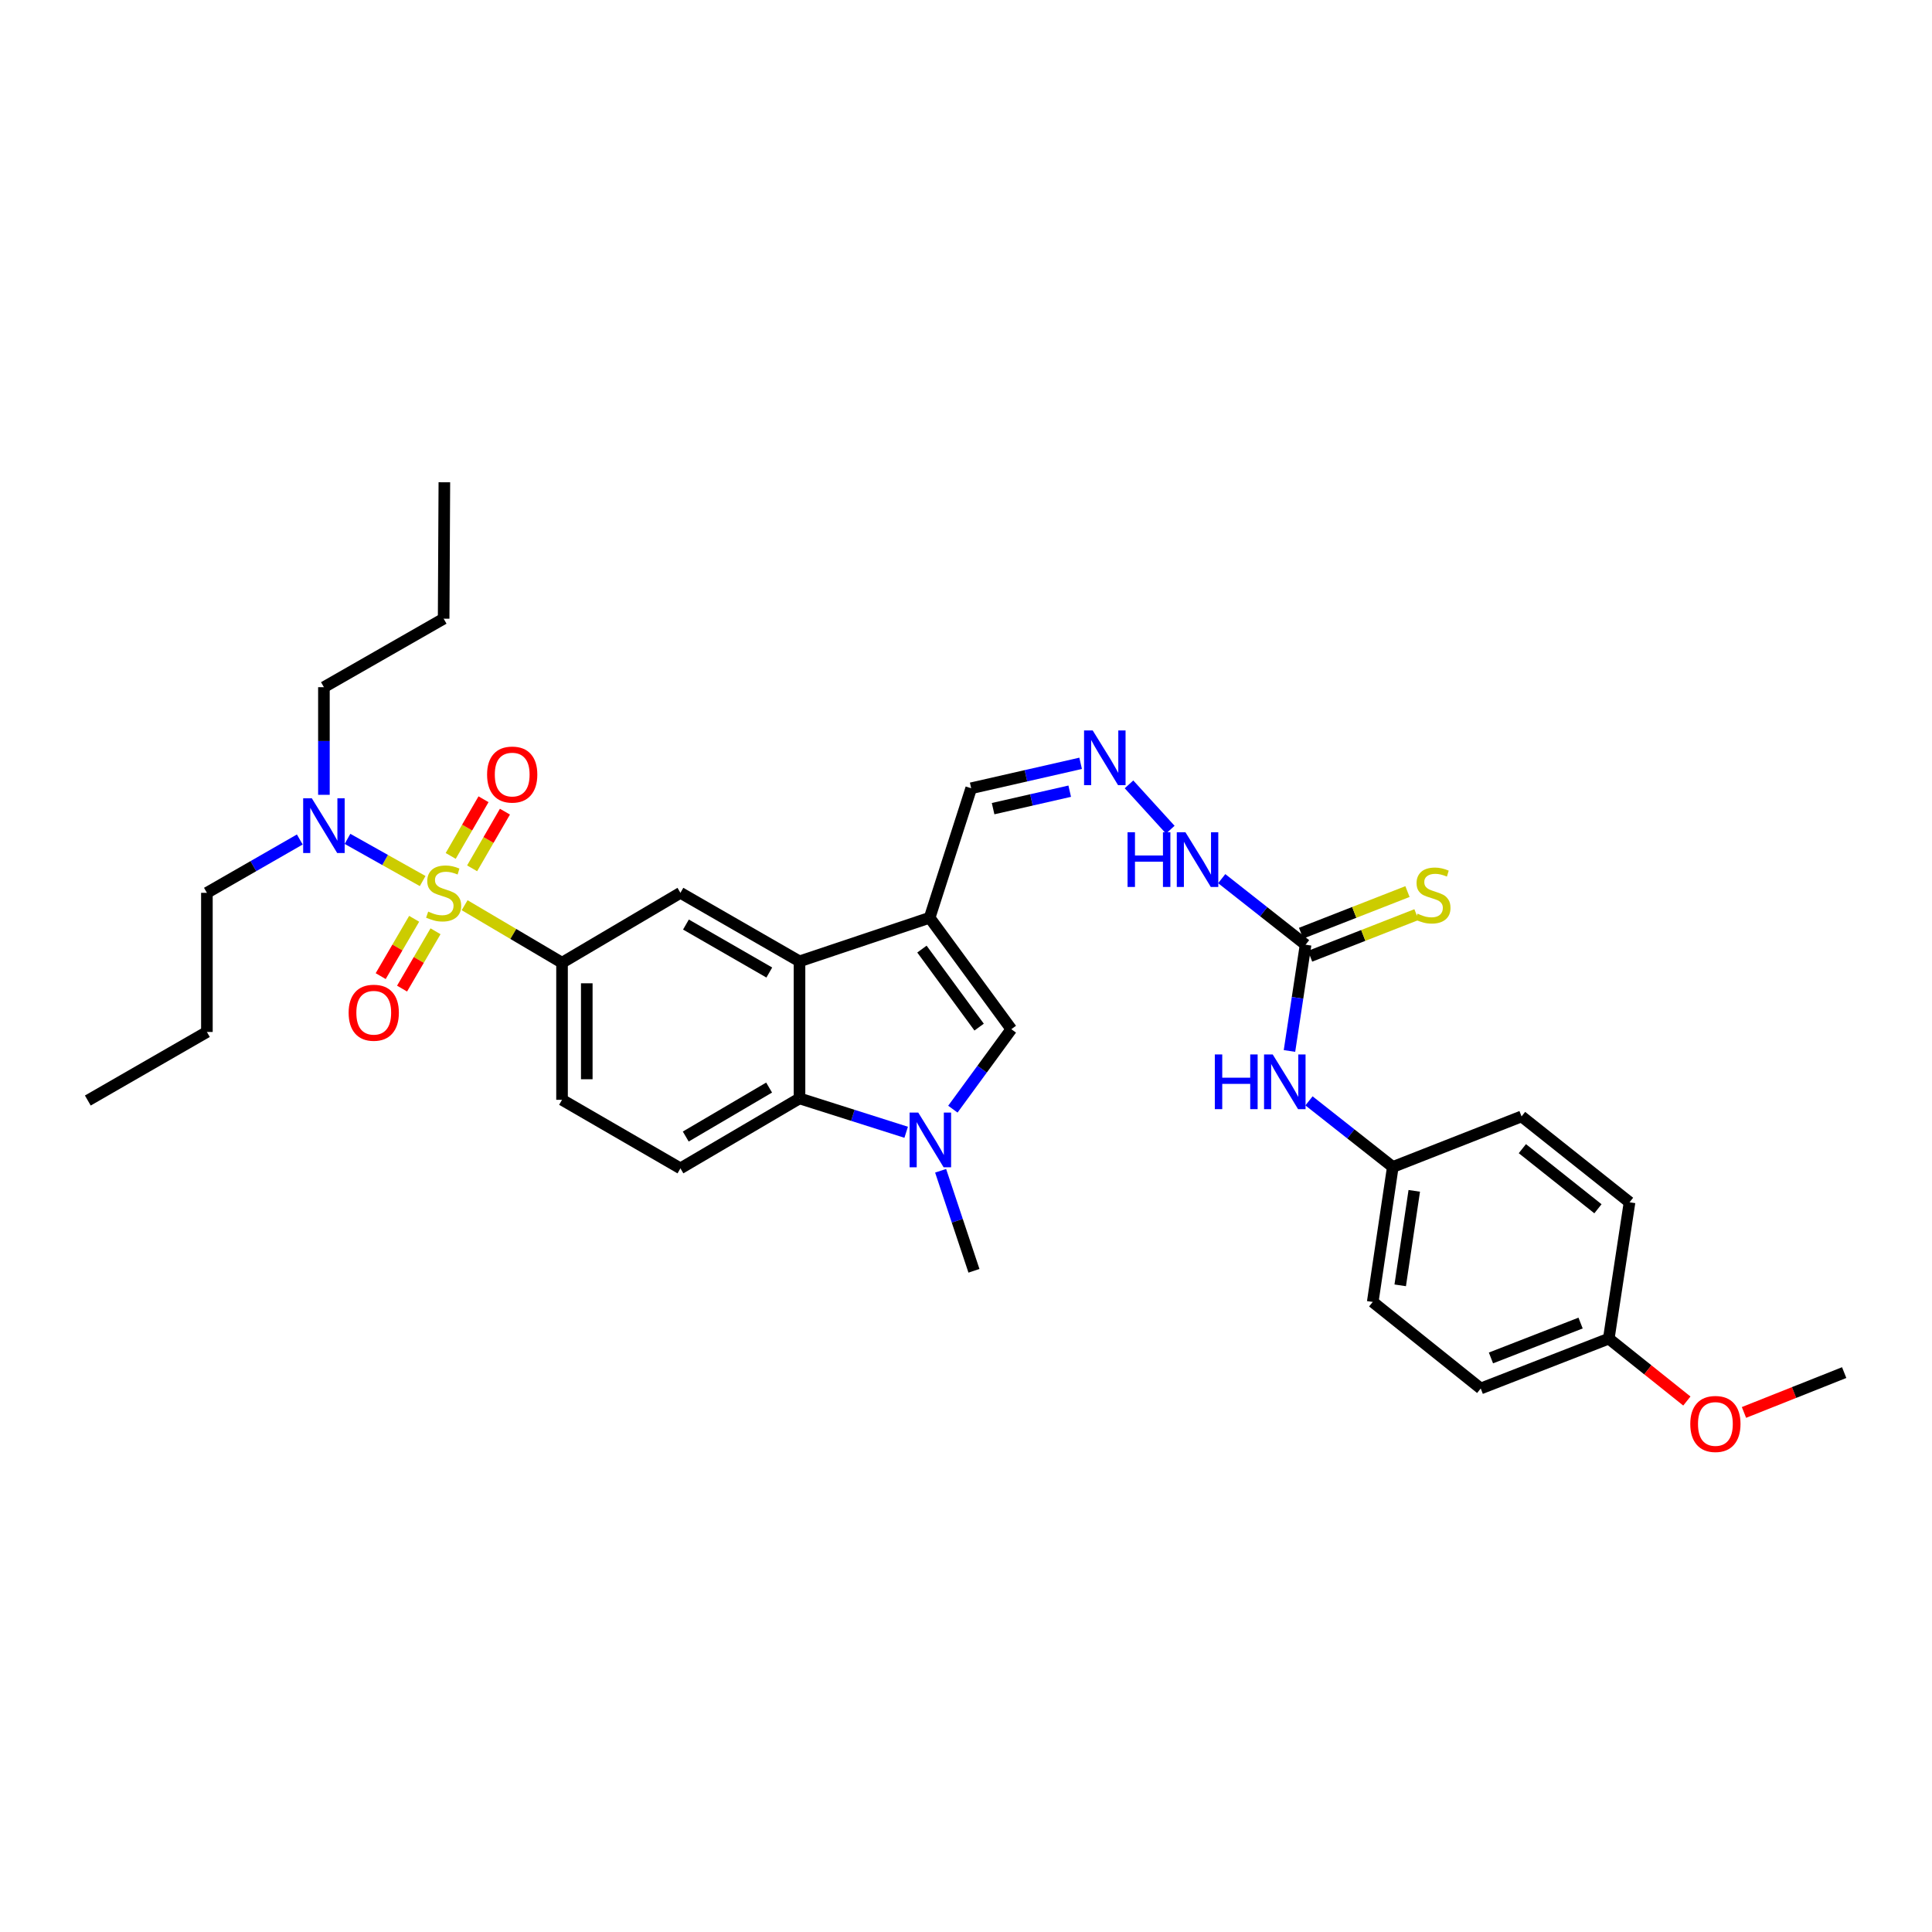 <?xml version='1.0' encoding='iso-8859-1'?>
<svg version='1.1' baseProfile='full'
              xmlns='http://www.w3.org/2000/svg'
                      xmlns:rdkit='http://www.rdkit.org/xml'
                      xmlns:xlink='http://www.w3.org/1999/xlink'
                  xml:space='preserve'
width='1000px' height='1000px' viewBox='0 0 1000 1000'>
<!-- END OF HEADER -->
<rect style='opacity:1.0;fill:#FFFFFF;stroke:none' width='1000' height='1000' x='0' y='0'> </rect>
<path class='bond-5' d='M 240.487,468.536 L 265.697,483.422' style='fill:none;fill-rule:evenodd;stroke:#CCCC00;stroke-width:6px;stroke-linecap:butt;stroke-linejoin:miter;stroke-opacity:1' />
<path class='bond-5' d='M 265.697,483.422 L 290.908,498.307' style='fill:none;fill-rule:evenodd;stroke:#000000;stroke-width:6px;stroke-linecap:butt;stroke-linejoin:miter;stroke-opacity:1' />
<path class='bond-8' d='M 218.772,456.032 L 199.317,445.116' style='fill:none;fill-rule:evenodd;stroke:#CCCC00;stroke-width:6px;stroke-linecap:butt;stroke-linejoin:miter;stroke-opacity:1' />
<path class='bond-8' d='M 199.317,445.116 L 179.863,434.199' style='fill:none;fill-rule:evenodd;stroke:#0000FF;stroke-width:6px;stroke-linecap:butt;stroke-linejoin:miter;stroke-opacity:1' />
<path class='bond-9' d='M 244.37,449.443 L 252.861,434.777' style='fill:none;fill-rule:evenodd;stroke:#CCCC00;stroke-width:6px;stroke-linecap:butt;stroke-linejoin:miter;stroke-opacity:1' />
<path class='bond-9' d='M 252.861,434.777 L 261.351,420.111' style='fill:none;fill-rule:evenodd;stroke:#FF0000;stroke-width:6px;stroke-linecap:butt;stroke-linejoin:miter;stroke-opacity:1' />
<path class='bond-9' d='M 233.285,443.025 L 241.776,428.359' style='fill:none;fill-rule:evenodd;stroke:#CCCC00;stroke-width:6px;stroke-linecap:butt;stroke-linejoin:miter;stroke-opacity:1' />
<path class='bond-9' d='M 241.776,428.359 L 250.267,413.694' style='fill:none;fill-rule:evenodd;stroke:#FF0000;stroke-width:6px;stroke-linecap:butt;stroke-linejoin:miter;stroke-opacity:1' />
<path class='bond-10' d='M 214.365,475.57 L 205.705,490.406' style='fill:none;fill-rule:evenodd;stroke:#CCCC00;stroke-width:6px;stroke-linecap:butt;stroke-linejoin:miter;stroke-opacity:1' />
<path class='bond-10' d='M 205.705,490.406 L 197.045,505.242' style='fill:none;fill-rule:evenodd;stroke:#FF0000;stroke-width:6px;stroke-linecap:butt;stroke-linejoin:miter;stroke-opacity:1' />
<path class='bond-10' d='M 225.426,482.027 L 216.767,496.863' style='fill:none;fill-rule:evenodd;stroke:#CCCC00;stroke-width:6px;stroke-linecap:butt;stroke-linejoin:miter;stroke-opacity:1' />
<path class='bond-10' d='M 216.767,496.863 L 208.107,511.698' style='fill:none;fill-rule:evenodd;stroke:#FF0000;stroke-width:6px;stroke-linecap:butt;stroke-linejoin:miter;stroke-opacity:1' />
<path class='bond-0' d='M 481.179,475.025 L 413.823,497.596' style='fill:none;fill-rule:evenodd;stroke:#000000;stroke-width:6px;stroke-linecap:butt;stroke-linejoin:miter;stroke-opacity:1' />
<path class='bond-3' d='M 481.179,475.025 L 523.467,532.711' style='fill:none;fill-rule:evenodd;stroke:#000000;stroke-width:6px;stroke-linecap:butt;stroke-linejoin:miter;stroke-opacity:1' />
<path class='bond-3' d='M 477.193,491.251 L 506.794,531.631' style='fill:none;fill-rule:evenodd;stroke:#000000;stroke-width:6px;stroke-linecap:butt;stroke-linejoin:miter;stroke-opacity:1' />
<path class='bond-15' d='M 481.179,475.025 L 502.683,408.003' style='fill:none;fill-rule:evenodd;stroke:#000000;stroke-width:6px;stroke-linecap:butt;stroke-linejoin:miter;stroke-opacity:1' />
<path class='bond-1' d='M 469.033,586.061 L 441.428,577.296' style='fill:none;fill-rule:evenodd;stroke:#0000FF;stroke-width:6px;stroke-linecap:butt;stroke-linejoin:miter;stroke-opacity:1' />
<path class='bond-1' d='M 441.428,577.296 L 413.823,568.531' style='fill:none;fill-rule:evenodd;stroke:#000000;stroke-width:6px;stroke-linecap:butt;stroke-linejoin:miter;stroke-opacity:1' />
<path class='bond-19' d='M 486.862,605.98 L 495.491,631.874' style='fill:none;fill-rule:evenodd;stroke:#0000FF;stroke-width:6px;stroke-linecap:butt;stroke-linejoin:miter;stroke-opacity:1' />
<path class='bond-19' d='M 495.491,631.874 L 504.12,657.768' style='fill:none;fill-rule:evenodd;stroke:#000000;stroke-width:6px;stroke-linecap:butt;stroke-linejoin:miter;stroke-opacity:1' />
<path class='bond-34' d='M 493.202,574.099 L 508.335,553.405' style='fill:none;fill-rule:evenodd;stroke:#0000FF;stroke-width:6px;stroke-linecap:butt;stroke-linejoin:miter;stroke-opacity:1' />
<path class='bond-34' d='M 508.335,553.405 L 523.467,532.711' style='fill:none;fill-rule:evenodd;stroke:#000000;stroke-width:6px;stroke-linecap:butt;stroke-linejoin:miter;stroke-opacity:1' />
<path class='bond-2' d='M 413.823,497.596 L 352.187,462.125' style='fill:none;fill-rule:evenodd;stroke:#000000;stroke-width:6px;stroke-linecap:butt;stroke-linejoin:miter;stroke-opacity:1' />
<path class='bond-2' d='M 398.189,503.376 L 355.044,478.546' style='fill:none;fill-rule:evenodd;stroke:#000000;stroke-width:6px;stroke-linecap:butt;stroke-linejoin:miter;stroke-opacity:1' />
<path class='bond-33' d='M 413.823,497.596 L 413.823,568.531' style='fill:none;fill-rule:evenodd;stroke:#000000;stroke-width:6px;stroke-linecap:butt;stroke-linejoin:miter;stroke-opacity:1' />
<path class='bond-4' d='M 413.823,568.531 L 352.187,604.743' style='fill:none;fill-rule:evenodd;stroke:#000000;stroke-width:6px;stroke-linecap:butt;stroke-linejoin:miter;stroke-opacity:1' />
<path class='bond-4' d='M 398.089,562.92 L 354.945,588.268' style='fill:none;fill-rule:evenodd;stroke:#000000;stroke-width:6px;stroke-linecap:butt;stroke-linejoin:miter;stroke-opacity:1' />
<path class='bond-6' d='M 290.908,498.307 L 352.187,462.125' style='fill:none;fill-rule:evenodd;stroke:#000000;stroke-width:6px;stroke-linecap:butt;stroke-linejoin:miter;stroke-opacity:1' />
<path class='bond-16' d='M 290.908,498.307 L 290.908,569.257' style='fill:none;fill-rule:evenodd;stroke:#000000;stroke-width:6px;stroke-linecap:butt;stroke-linejoin:miter;stroke-opacity:1' />
<path class='bond-16' d='M 303.716,508.95 L 303.716,558.615' style='fill:none;fill-rule:evenodd;stroke:#000000;stroke-width:6px;stroke-linecap:butt;stroke-linejoin:miter;stroke-opacity:1' />
<path class='bond-7' d='M 675.77,488.986 L 654.066,471.888' style='fill:none;fill-rule:evenodd;stroke:#000000;stroke-width:6px;stroke-linecap:butt;stroke-linejoin:miter;stroke-opacity:1' />
<path class='bond-7' d='M 654.066,471.888 L 632.361,454.789' style='fill:none;fill-rule:evenodd;stroke:#0000FF;stroke-width:6px;stroke-linecap:butt;stroke-linejoin:miter;stroke-opacity:1' />
<path class='bond-13' d='M 675.77,488.986 L 671.6,516.484' style='fill:none;fill-rule:evenodd;stroke:#000000;stroke-width:6px;stroke-linecap:butt;stroke-linejoin:miter;stroke-opacity:1' />
<path class='bond-13' d='M 671.6,516.484 L 667.43,543.982' style='fill:none;fill-rule:evenodd;stroke:#0000FF;stroke-width:6px;stroke-linecap:butt;stroke-linejoin:miter;stroke-opacity:1' />
<path class='bond-14' d='M 678.104,494.95 L 705.638,484.175' style='fill:none;fill-rule:evenodd;stroke:#000000;stroke-width:6px;stroke-linecap:butt;stroke-linejoin:miter;stroke-opacity:1' />
<path class='bond-14' d='M 705.638,484.175 L 733.173,473.401' style='fill:none;fill-rule:evenodd;stroke:#CCCC00;stroke-width:6px;stroke-linecap:butt;stroke-linejoin:miter;stroke-opacity:1' />
<path class='bond-14' d='M 673.436,483.022 L 700.971,472.248' style='fill:none;fill-rule:evenodd;stroke:#000000;stroke-width:6px;stroke-linecap:butt;stroke-linejoin:miter;stroke-opacity:1' />
<path class='bond-14' d='M 700.971,472.248 L 728.506,461.474' style='fill:none;fill-rule:evenodd;stroke:#CCCC00;stroke-width:6px;stroke-linecap:butt;stroke-linejoin:miter;stroke-opacity:1' />
<path class='bond-26' d='M 155.172,434.519 L 131.131,448.322' style='fill:none;fill-rule:evenodd;stroke:#0000FF;stroke-width:6px;stroke-linecap:butt;stroke-linejoin:miter;stroke-opacity:1' />
<path class='bond-26' d='M 131.131,448.322 L 107.09,462.125' style='fill:none;fill-rule:evenodd;stroke:#000000;stroke-width:6px;stroke-linecap:butt;stroke-linejoin:miter;stroke-opacity:1' />
<path class='bond-27' d='M 167.658,411.399 L 167.658,383.544' style='fill:none;fill-rule:evenodd;stroke:#0000FF;stroke-width:6px;stroke-linecap:butt;stroke-linejoin:miter;stroke-opacity:1' />
<path class='bond-27' d='M 167.658,383.544 L 167.658,355.689' style='fill:none;fill-rule:evenodd;stroke:#000000;stroke-width:6px;stroke-linecap:butt;stroke-linejoin:miter;stroke-opacity:1' />
<path class='bond-11' d='M 352.187,604.743 L 290.908,569.257' style='fill:none;fill-rule:evenodd;stroke:#000000;stroke-width:6px;stroke-linecap:butt;stroke-linejoin:miter;stroke-opacity:1' />
<path class='bond-12' d='M 559.333,395.094 L 531.008,401.548' style='fill:none;fill-rule:evenodd;stroke:#0000FF;stroke-width:6px;stroke-linecap:butt;stroke-linejoin:miter;stroke-opacity:1' />
<path class='bond-12' d='M 531.008,401.548 L 502.683,408.003' style='fill:none;fill-rule:evenodd;stroke:#000000;stroke-width:6px;stroke-linecap:butt;stroke-linejoin:miter;stroke-opacity:1' />
<path class='bond-12' d='M 553.681,409.518 L 533.854,414.036' style='fill:none;fill-rule:evenodd;stroke:#0000FF;stroke-width:6px;stroke-linecap:butt;stroke-linejoin:miter;stroke-opacity:1' />
<path class='bond-12' d='M 533.854,414.036 L 514.026,418.555' style='fill:none;fill-rule:evenodd;stroke:#000000;stroke-width:6px;stroke-linecap:butt;stroke-linejoin:miter;stroke-opacity:1' />
<path class='bond-17' d='M 584.368,405.987 L 605.742,429.449' style='fill:none;fill-rule:evenodd;stroke:#0000FF;stroke-width:6px;stroke-linecap:butt;stroke-linejoin:miter;stroke-opacity:1' />
<path class='bond-18' d='M 677.531,569.808 L 699.221,586.913' style='fill:none;fill-rule:evenodd;stroke:#0000FF;stroke-width:6px;stroke-linecap:butt;stroke-linejoin:miter;stroke-opacity:1' />
<path class='bond-18' d='M 699.221,586.913 L 720.911,604.017' style='fill:none;fill-rule:evenodd;stroke:#000000;stroke-width:6px;stroke-linecap:butt;stroke-linejoin:miter;stroke-opacity:1' />
<path class='bond-21' d='M 720.911,604.017 L 787.556,577.853' style='fill:none;fill-rule:evenodd;stroke:#000000;stroke-width:6px;stroke-linecap:butt;stroke-linejoin:miter;stroke-opacity:1' />
<path class='bond-22' d='M 720.911,604.017 L 710.523,673.885' style='fill:none;fill-rule:evenodd;stroke:#000000;stroke-width:6px;stroke-linecap:butt;stroke-linejoin:miter;stroke-opacity:1' />
<path class='bond-22' d='M 732.022,616.381 L 724.75,665.289' style='fill:none;fill-rule:evenodd;stroke:#000000;stroke-width:6px;stroke-linecap:butt;stroke-linejoin:miter;stroke-opacity:1' />
<path class='bond-20' d='M 832.698,692.877 L 766.423,718.678' style='fill:none;fill-rule:evenodd;stroke:#000000;stroke-width:6px;stroke-linecap:butt;stroke-linejoin:miter;stroke-opacity:1' />
<path class='bond-20' d='M 818.11,684.811 L 771.717,702.872' style='fill:none;fill-rule:evenodd;stroke:#000000;stroke-width:6px;stroke-linecap:butt;stroke-linejoin:miter;stroke-opacity:1' />
<path class='bond-25' d='M 832.698,692.877 L 852.909,709.02' style='fill:none;fill-rule:evenodd;stroke:#000000;stroke-width:6px;stroke-linecap:butt;stroke-linejoin:miter;stroke-opacity:1' />
<path class='bond-25' d='M 852.909,709.02 L 873.121,725.164' style='fill:none;fill-rule:evenodd;stroke:#FF0000;stroke-width:6px;stroke-linecap:butt;stroke-linejoin:miter;stroke-opacity:1' />
<path class='bond-35' d='M 832.698,692.877 L 843.449,622.297' style='fill:none;fill-rule:evenodd;stroke:#000000;stroke-width:6px;stroke-linecap:butt;stroke-linejoin:miter;stroke-opacity:1' />
<path class='bond-24' d='M 787.556,577.853 L 843.449,622.297' style='fill:none;fill-rule:evenodd;stroke:#000000;stroke-width:6px;stroke-linecap:butt;stroke-linejoin:miter;stroke-opacity:1' />
<path class='bond-24' d='M 787.969,594.545 L 827.094,625.655' style='fill:none;fill-rule:evenodd;stroke:#000000;stroke-width:6px;stroke-linecap:butt;stroke-linejoin:miter;stroke-opacity:1' />
<path class='bond-23' d='M 710.523,673.885 L 766.423,718.678' style='fill:none;fill-rule:evenodd;stroke:#000000;stroke-width:6px;stroke-linecap:butt;stroke-linejoin:miter;stroke-opacity:1' />
<path class='bond-28' d='M 902.68,731.076 L 928.613,720.764' style='fill:none;fill-rule:evenodd;stroke:#FF0000;stroke-width:6px;stroke-linecap:butt;stroke-linejoin:miter;stroke-opacity:1' />
<path class='bond-28' d='M 928.613,720.764 L 954.545,710.452' style='fill:none;fill-rule:evenodd;stroke:#000000;stroke-width:6px;stroke-linecap:butt;stroke-linejoin:miter;stroke-opacity:1' />
<path class='bond-30' d='M 107.09,462.125 L 107.09,534.142' style='fill:none;fill-rule:evenodd;stroke:#000000;stroke-width:6px;stroke-linecap:butt;stroke-linejoin:miter;stroke-opacity:1' />
<path class='bond-29' d='M 167.658,355.689 L 229.628,320.225' style='fill:none;fill-rule:evenodd;stroke:#000000;stroke-width:6px;stroke-linecap:butt;stroke-linejoin:miter;stroke-opacity:1' />
<path class='bond-31' d='M 229.628,320.225 L 229.998,249.624' style='fill:none;fill-rule:evenodd;stroke:#000000;stroke-width:6px;stroke-linecap:butt;stroke-linejoin:miter;stroke-opacity:1' />
<path class='bond-32' d='M 107.09,534.142 L 45.455,569.627' style='fill:none;fill-rule:evenodd;stroke:#000000;stroke-width:6px;stroke-linecap:butt;stroke-linejoin:miter;stroke-opacity:1' />
<path  class='atom-0' d='M 221.628 471.845
Q 221.948 471.965, 223.268 472.525
Q 224.588 473.085, 226.028 473.445
Q 227.508 473.765, 228.948 473.765
Q 231.628 473.765, 233.188 472.485
Q 234.748 471.165, 234.748 468.885
Q 234.748 467.325, 233.948 466.365
Q 233.188 465.405, 231.988 464.885
Q 230.788 464.365, 228.788 463.765
Q 226.268 463.005, 224.748 462.285
Q 223.268 461.565, 222.188 460.045
Q 221.148 458.525, 221.148 455.965
Q 221.148 452.405, 223.548 450.205
Q 225.988 448.005, 230.788 448.005
Q 234.068 448.005, 237.788 449.565
L 236.868 452.645
Q 233.468 451.245, 230.908 451.245
Q 228.148 451.245, 226.628 452.405
Q 225.108 453.525, 225.148 455.485
Q 225.148 457.005, 225.908 457.925
Q 226.708 458.845, 227.828 459.365
Q 228.988 459.885, 230.908 460.485
Q 233.468 461.285, 234.988 462.085
Q 236.508 462.885, 237.588 464.525
Q 238.708 466.125, 238.708 468.885
Q 238.708 472.805, 236.068 474.925
Q 233.468 477.005, 229.108 477.005
Q 226.588 477.005, 224.668 476.445
Q 222.788 475.925, 220.548 475.005
L 221.628 471.845
' fill='#CCCC00'/>
<path  class='atom-2' d='M 475.289 575.875
L 484.569 590.875
Q 485.489 592.355, 486.969 595.035
Q 488.449 597.715, 488.529 597.875
L 488.529 575.875
L 492.289 575.875
L 492.289 604.195
L 488.409 604.195
L 478.449 587.795
Q 477.289 585.875, 476.049 583.675
Q 474.849 581.475, 474.489 580.795
L 474.489 604.195
L 470.809 604.195
L 470.809 575.875
L 475.289 575.875
' fill='#0000FF'/>
<path  class='atom-9' d='M 161.398 413.191
L 170.678 428.191
Q 171.598 429.671, 173.078 432.351
Q 174.558 435.031, 174.638 435.191
L 174.638 413.191
L 178.398 413.191
L 178.398 441.511
L 174.518 441.511
L 164.558 425.111
Q 163.398 423.191, 162.158 420.991
Q 160.958 418.791, 160.598 418.111
L 160.598 441.511
L 156.918 441.511
L 156.918 413.191
L 161.398 413.191
' fill='#0000FF'/>
<path  class='atom-10' d='M 252.114 400.911
Q 252.114 394.111, 255.474 390.311
Q 258.834 386.511, 265.114 386.511
Q 271.394 386.511, 274.754 390.311
Q 278.114 394.111, 278.114 400.911
Q 278.114 407.791, 274.714 411.711
Q 271.314 415.591, 265.114 415.591
Q 258.874 415.591, 255.474 411.711
Q 252.114 407.831, 252.114 400.911
M 265.114 412.391
Q 269.434 412.391, 271.754 409.511
Q 274.114 406.591, 274.114 400.911
Q 274.114 395.351, 271.754 392.551
Q 269.434 389.711, 265.114 389.711
Q 260.794 389.711, 258.434 392.511
Q 256.114 395.311, 256.114 400.911
Q 256.114 406.631, 258.434 409.511
Q 260.794 412.391, 265.114 412.391
' fill='#FF0000'/>
<path  class='atom-11' d='M 180.452 524.182
Q 180.452 517.382, 183.812 513.582
Q 187.172 509.782, 193.452 509.782
Q 199.732 509.782, 203.092 513.582
Q 206.452 517.382, 206.452 524.182
Q 206.452 531.062, 203.052 534.982
Q 199.652 538.862, 193.452 538.862
Q 187.212 538.862, 183.812 534.982
Q 180.452 531.102, 180.452 524.182
M 193.452 535.662
Q 197.772 535.662, 200.092 532.782
Q 202.452 529.862, 202.452 524.182
Q 202.452 518.622, 200.092 515.822
Q 197.772 512.982, 193.452 512.982
Q 189.132 512.982, 186.772 515.782
Q 184.452 518.582, 184.452 524.182
Q 184.452 529.902, 186.772 532.782
Q 189.132 535.662, 193.452 535.662
' fill='#FF0000'/>
<path  class='atom-13' d='M 565.586 378.082
L 574.866 393.082
Q 575.786 394.562, 577.266 397.242
Q 578.746 399.922, 578.826 400.082
L 578.826 378.082
L 582.586 378.082
L 582.586 406.402
L 578.706 406.402
L 568.746 390.002
Q 567.586 388.082, 566.346 385.882
Q 565.146 383.682, 564.786 383.002
L 564.786 406.402
L 561.106 406.402
L 561.106 378.082
L 565.586 378.082
' fill='#0000FF'/>
<path  class='atom-14' d='M 628.791 545.776
L 632.631 545.776
L 632.631 557.816
L 647.111 557.816
L 647.111 545.776
L 650.951 545.776
L 650.951 574.096
L 647.111 574.096
L 647.111 561.016
L 632.631 561.016
L 632.631 574.096
L 628.791 574.096
L 628.791 545.776
' fill='#0000FF'/>
<path  class='atom-14' d='M 658.751 545.776
L 668.031 560.776
Q 668.951 562.256, 670.431 564.936
Q 671.911 567.616, 671.991 567.776
L 671.991 545.776
L 675.751 545.776
L 675.751 574.096
L 671.871 574.096
L 661.911 557.696
Q 660.751 555.776, 659.511 553.576
Q 658.311 551.376, 657.951 550.696
L 657.951 574.096
L 654.271 574.096
L 654.271 545.776
L 658.751 545.776
' fill='#0000FF'/>
<path  class='atom-15' d='M 733.689 472.912
Q 734.009 473.032, 735.329 473.592
Q 736.649 474.152, 738.089 474.512
Q 739.569 474.832, 741.009 474.832
Q 743.689 474.832, 745.249 473.552
Q 746.809 472.232, 746.809 469.952
Q 746.809 468.392, 746.009 467.432
Q 745.249 466.472, 744.049 465.952
Q 742.849 465.432, 740.849 464.832
Q 738.329 464.072, 736.809 463.352
Q 735.329 462.632, 734.249 461.112
Q 733.209 459.592, 733.209 457.032
Q 733.209 453.472, 735.609 451.272
Q 738.049 449.072, 742.849 449.072
Q 746.129 449.072, 749.849 450.632
L 748.929 453.712
Q 745.529 452.312, 742.969 452.312
Q 740.209 452.312, 738.689 453.472
Q 737.169 454.592, 737.209 456.552
Q 737.209 458.072, 737.969 458.992
Q 738.769 459.912, 739.889 460.432
Q 741.049 460.952, 742.969 461.552
Q 745.529 462.352, 747.049 463.152
Q 748.569 463.952, 749.649 465.592
Q 750.769 467.192, 750.769 469.952
Q 750.769 473.872, 748.129 475.992
Q 745.529 478.072, 741.169 478.072
Q 738.649 478.072, 736.729 477.512
Q 734.849 476.992, 732.609 476.072
L 733.689 472.912
' fill='#CCCC00'/>
<path  class='atom-18' d='M 583.621 430.766
L 587.461 430.766
L 587.461 442.806
L 601.941 442.806
L 601.941 430.766
L 605.781 430.766
L 605.781 459.086
L 601.941 459.086
L 601.941 446.006
L 587.461 446.006
L 587.461 459.086
L 583.621 459.086
L 583.621 430.766
' fill='#0000FF'/>
<path  class='atom-18' d='M 613.581 430.766
L 622.861 445.766
Q 623.781 447.246, 625.261 449.926
Q 626.741 452.606, 626.821 452.766
L 626.821 430.766
L 630.581 430.766
L 630.581 459.086
L 626.701 459.086
L 616.741 442.686
Q 615.581 440.766, 614.341 438.566
Q 613.141 436.366, 612.781 435.686
L 612.781 459.086
L 609.101 459.086
L 609.101 430.766
L 613.581 430.766
' fill='#0000FF'/>
<path  class='atom-26' d='M 874.886 737.038
Q 874.886 730.238, 878.246 726.438
Q 881.606 722.638, 887.886 722.638
Q 894.166 722.638, 897.526 726.438
Q 900.886 730.238, 900.886 737.038
Q 900.886 743.918, 897.486 747.838
Q 894.086 751.718, 887.886 751.718
Q 881.646 751.718, 878.246 747.838
Q 874.886 743.958, 874.886 737.038
M 887.886 748.518
Q 892.206 748.518, 894.526 745.638
Q 896.886 742.718, 896.886 737.038
Q 896.886 731.478, 894.526 728.678
Q 892.206 725.838, 887.886 725.838
Q 883.566 725.838, 881.206 728.638
Q 878.886 731.438, 878.886 737.038
Q 878.886 742.758, 881.206 745.638
Q 883.566 748.518, 887.886 748.518
' fill='#FF0000'/>
</svg>
